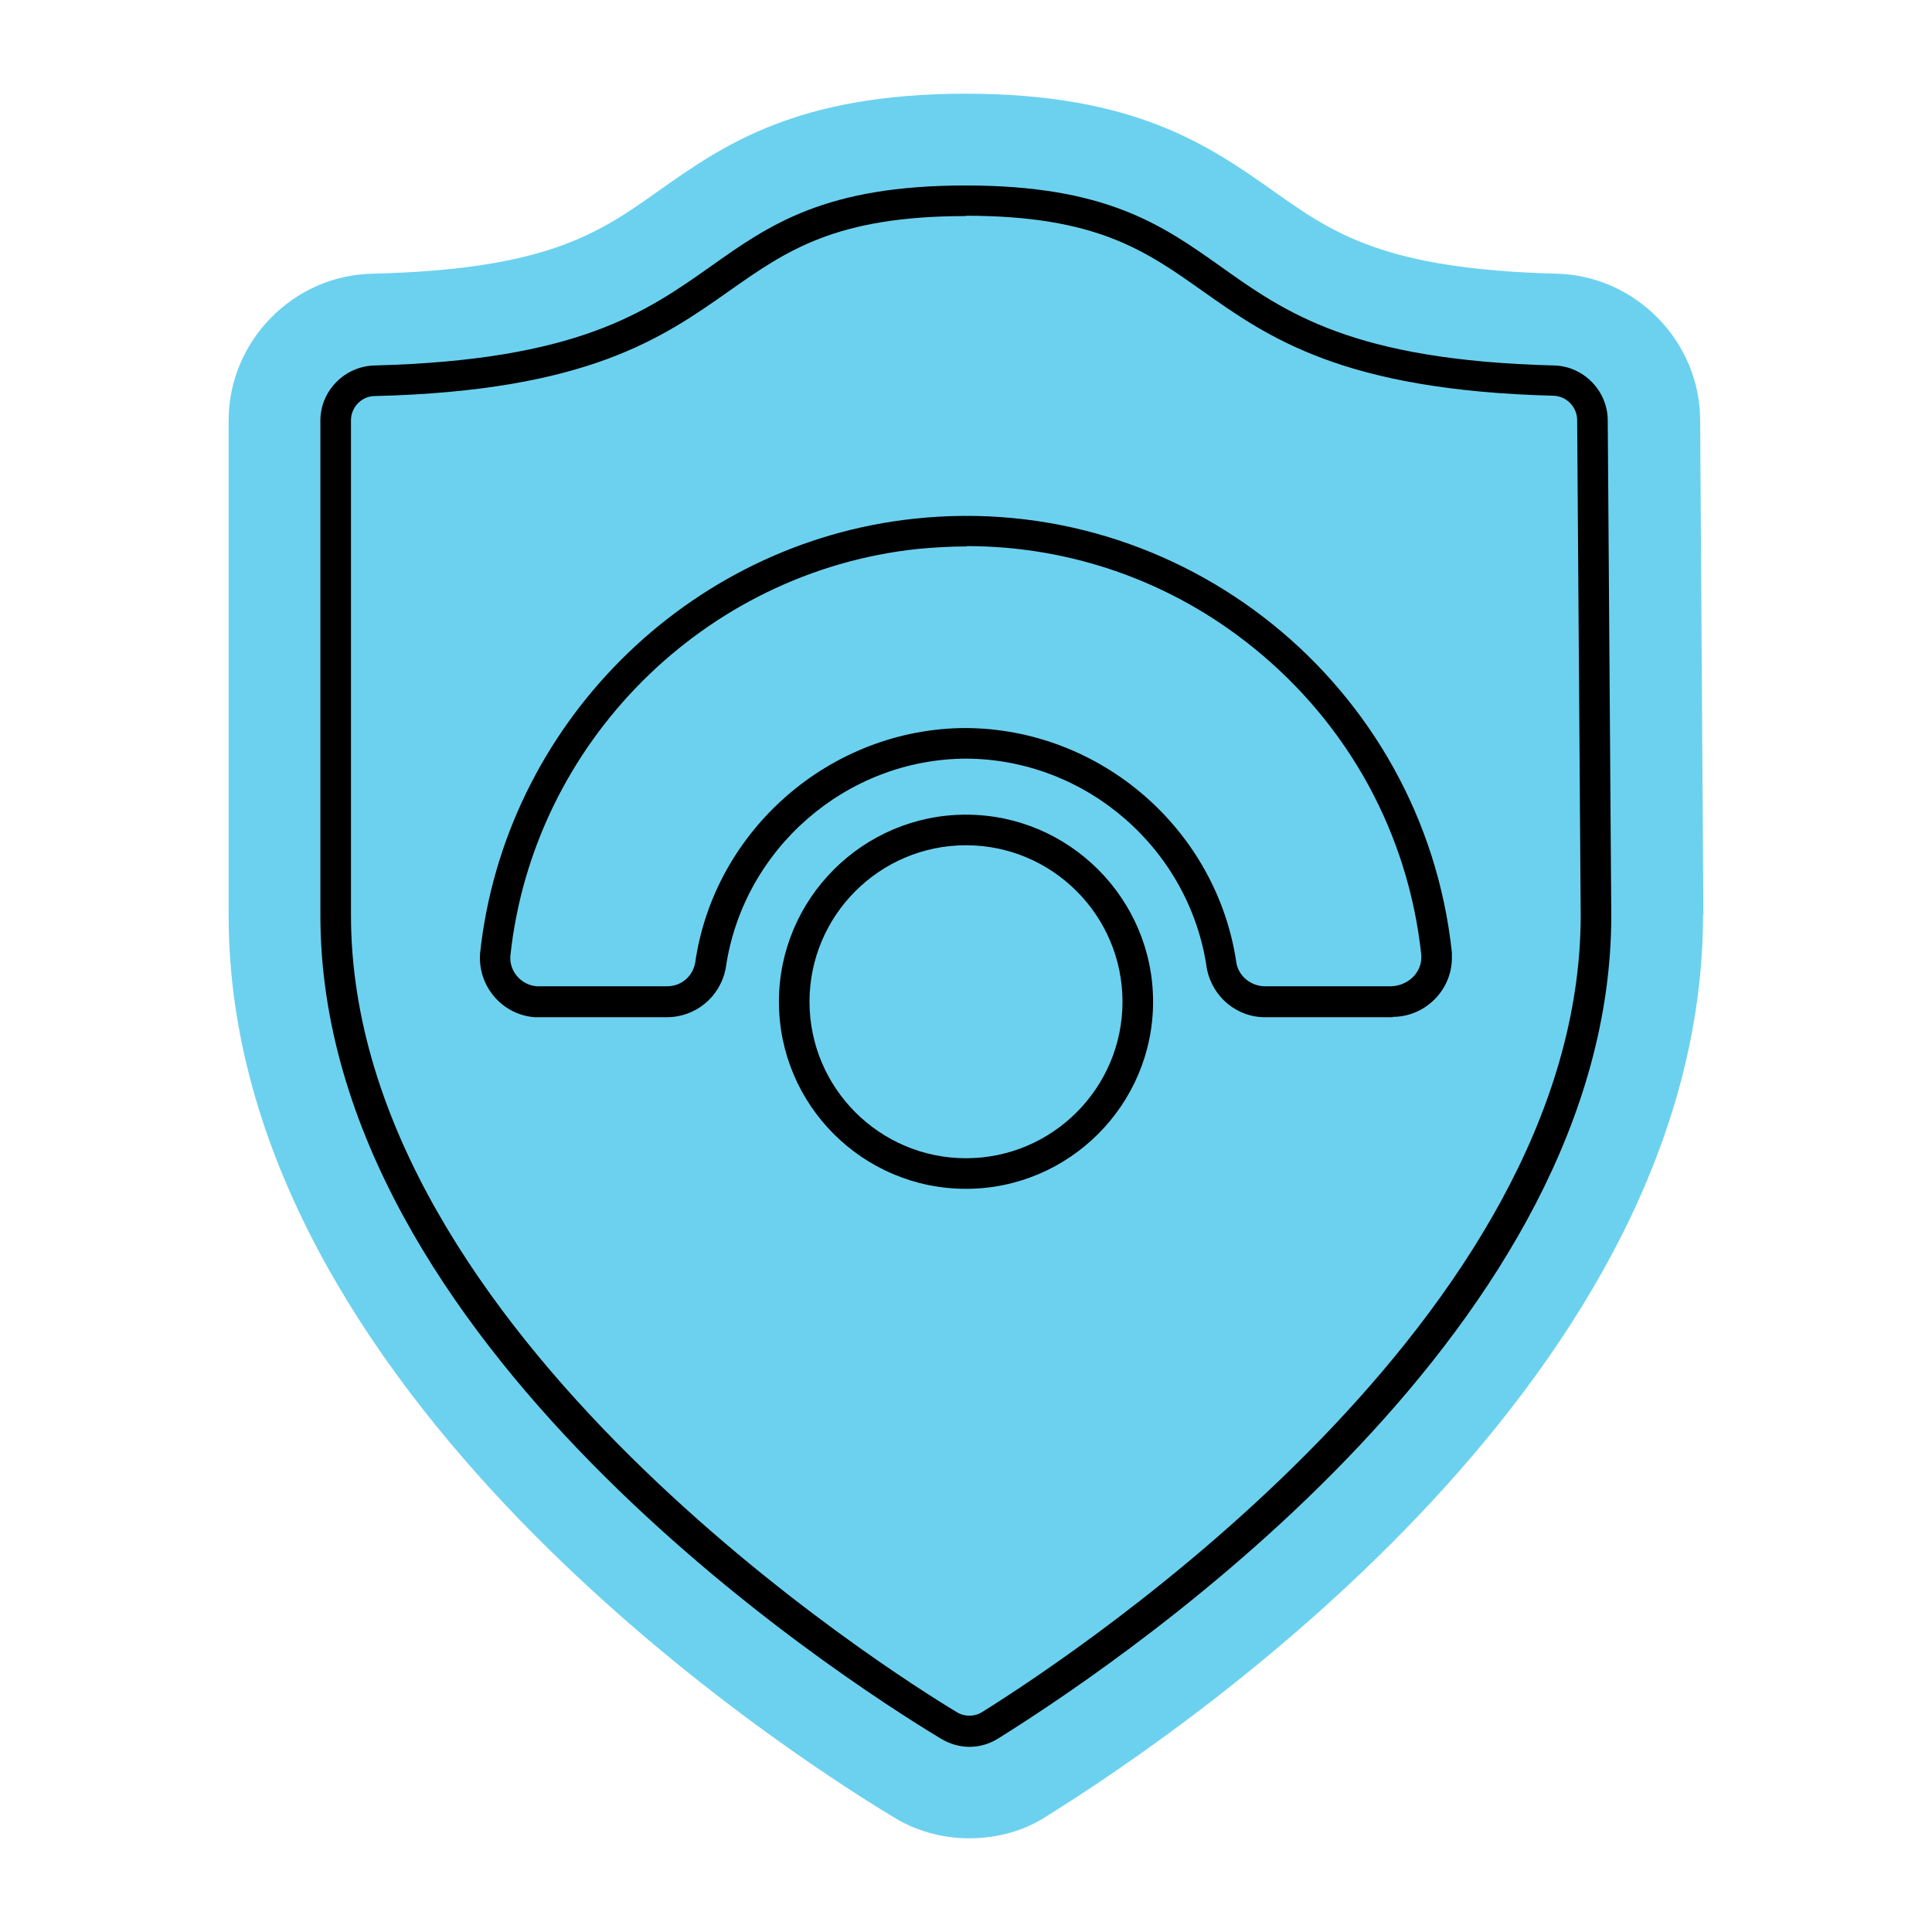 <?xml version="1.0" encoding="UTF-8"?>
<svg id="Layer_1" data-name="Layer 1" xmlns="http://www.w3.org/2000/svg" viewBox="0 0 60 60">
  <defs>
    <style>
      .cls-1 {
        fill: #6cd1ef;
      }
    </style>
  </defs>
  <path class="cls-1" d="M52.89,28.4c0,14.17-15.59,25.02-20.38,28-.7.46-1.54.69-2.41.69s-1.7-.24-2.42-.7c-3.39-2.05-20.58-13.19-20.58-27.96v-15.37c0-2.46,2-4.51,4.46-4.56,5.44-.13,7.04-1.26,8.89-2.57,2.01-1.42,4.29-3.02,9.55-3.02s7.56,1.62,9.57,3.04c1.83,1.29,3.4,2.41,8.78,2.55,2.44.06,4.45,2.1,4.45,4.56l.1,15.35Z"/>
  <path d="M30.11,54.25c-.31,0-.62-.09-.9-.26-3.21-1.94-19.26-12.32-19.26-25.56v-15.37c0-.92.75-1.68,1.67-1.71,6.32-.16,8.43-1.65,10.47-3.09,1.82-1.29,3.55-2.5,7.9-2.5s6.09,1.22,7.91,2.51c2.02,1.44,4.11,2.92,10.36,3.08.92.02,1.67.79,1.67,1.71l.11,15.37c0,12.68-14.57,22.77-19.04,25.56-.27.17-.58.26-.89.26ZM30,6.71c-4.06,0-5.58,1.08-7.36,2.33-2.06,1.45-4.39,3.1-11,3.26-.41,0-.74.35-.74.75v15.37c0,13,16.88,23.59,18.81,24.75.24.15.55.15.79,0,3.11-1.94,18.59-12.25,18.59-24.75l-.11-15.37c0-.41-.33-.75-.74-.76-6.54-.17-8.85-1.81-10.89-3.25-1.77-1.25-3.29-2.34-7.36-2.34Z"/>
  <path d="M43.26,31.59s-.03,0-.04,0h-3.9c-.89.02-1.67-.62-1.84-1.51-.53-3.71-3.74-6.5-7.47-6.52-3.73.01-6.94,2.81-7.47,6.5-.17.91-.95,1.54-1.85,1.53h-3.91c-.05,0-.12,0-.18,0-1.02-.08-1.77-.98-1.69-1.99.76-7.06,6.42-12.73,13.47-13.49,8.32-.9,15.82,5.15,16.71,13.47,0,.08,0,.14,0,.2-.02,1-.85,1.8-1.84,1.8ZM30.03,16.97c-.51,0-1.03.03-1.55.08-6.61.71-11.92,6.02-12.63,12.63-.04.48.33.91.82.95.03,0,.06,0,.1,0h3.92c.46.01.82-.3.9-.73.59-4.13,4.21-7.28,8.4-7.29h0c4.2.02,7.81,3.16,8.41,7.31.08.41.46.71.89.71h3.92c.49-.02.91-.38.93-.87,0-.03,0-.06,0-.1-.4-3.76-2.26-7.16-5.22-9.55-2.55-2.06-5.67-3.15-8.9-3.15Z"/>
  <path d="M30,36.92c-3.21,0-5.81-2.61-5.81-5.81s2.61-5.81,5.81-5.81,5.81,2.61,5.81,5.81-2.61,5.81-5.81,5.81ZM30,26.25c-2.68,0-4.86,2.18-4.86,4.86s2.18,4.86,4.86,4.86,4.86-2.18,4.86-4.86-2.18-4.86-4.86-4.86Z"/>
</svg>